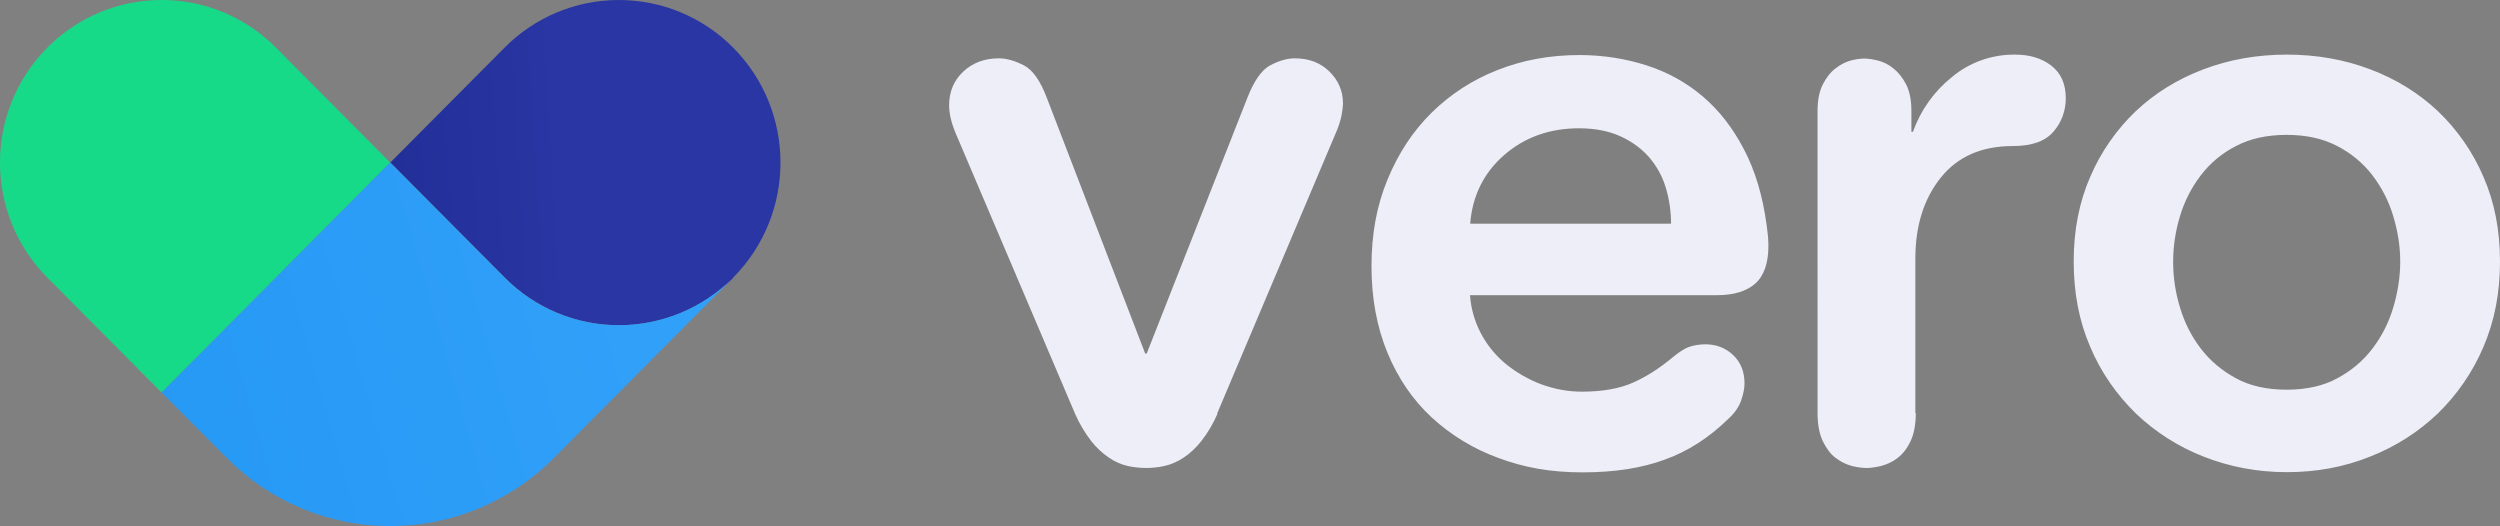 <?xml version="1.0" encoding="UTF-8"?>
<svg id="Layer_1" data-name="Layer 1" xmlns="http://www.w3.org/2000/svg" xmlns:xlink="http://www.w3.org/1999/xlink" viewBox="0 0 114 24">
  <rect x="0" y="0" width="114" height="24" fill="#808080" stroke="none"/>
  <defs>
    <linearGradient id="linear-gradient" x1="-2303.72" y1="2344.82" x2="-2304.93" y2="2344.76" gradientTransform="translate(41031.8 34780.8) scale(17.8 -14.83)" gradientUnits="userSpaceOnUse">
      <stop offset="0" stop-color="#2936a3"/>
      <stop offset="1" stop-color="#162286"/>
    </linearGradient>
    <linearGradient id="linear-gradient-2" x1="-2348.48" y1="2362.43" x2="-2347.33" y2="2362.64" gradientTransform="translate(61203.89 39197.74) scale(26.06 -16.58)" gradientUnits="userSpaceOnUse">
      <stop offset="0" stop-color="#2297f4"/>
      <stop offset="1" stop-color="#31a0f9"/>
    </linearGradient>
  </defs>
  <path d="m33.43,12.66c2.88-2.9,2.88-7.59,0-10.49-1.38-1.39-3.25-2.17-5.21-2.17s-3.83.78-5.21,2.17l-5.21,5.24,5.2,5.23.02.02c1.38,1.39,3.25,2.17,5.21,2.17,1.96,0,3.83-.78,5.21-2.16h0s0,0,0,0Z" style="fill: url(#linear-gradient); stroke-width: 0px;"/>
  <path d="m7.37,17.9l-5.21-5.24C-.72,9.76-.72,5.07,2.16,2.17,3.54.78,5.41,0,7.37,0s3.83.78,5.21,2.17l5.21,5.24-10.42,10.49Z" style="fill: #17da88; stroke-width: 0px;"/>
  <path d="m33.43,12.66c-1.38,1.39-3.26,2.17-5.22,2.17-1.96,0-3.84-.79-5.22-2.19l-5.2-5.23-10.42,10.49,2.98,2.99c1.97,1.99,4.65,3.1,7.45,3.1s5.48-1.12,7.45-3.1l8.19-8.24Z" style="fill: url(#linear-gradient-2); stroke-width: 0px;"/>
  <path d="m55.52,18.86c-.19.44-.43.86-.73,1.24-.26.33-.53.58-.82.77-.27.18-.56.31-.88.38-.27.06-.54.09-.82.09-.28,0-.56-.03-.84-.09-.31-.07-.6-.2-.86-.38-.31-.21-.59-.47-.82-.77-.29-.38-.54-.8-.73-1.24l-5.44-12.78c-.2-.48-.3-.9-.3-1.28,0-.62.22-1.14.65-1.54s.97-.6,1.62-.6c.35,0,.73.11,1.14.32s.76.72,1.06,1.52l4.47,11.62h.07l4.59-11.66c.3-.77.65-1.27,1.04-1.48.4-.21.77-.32,1.12-.32.65,0,1.17.2,1.58.6s.62.89.62,1.46c0,.12-.02.29-.06.51-.05.26-.13.52-.24.77l-5.44,12.86h0Zm11.51-5.43c.08,1.24.68,2.38,1.64,3.17.48.39,1.02.7,1.6.92.6.22,1.23.34,1.86.34.94,0,1.72-.14,2.33-.41.61-.27,1.2-.65,1.77-1.12.32-.27.6-.45.82-.52.22-.07.46-.11.71-.11.5,0,.92.16,1.27.49.35.33.52.76.52,1.31,0,.2-.05.45-.15.75-.1.3-.3.59-.6.86-.87.85-1.83,1.47-2.89,1.85-1.06.39-2.3.58-3.75.58s-2.67-.22-3.84-.66c-1.13-.41-2.16-1.04-3.04-1.85-.86-.8-1.53-1.78-2.01-2.94-.48-1.16-.73-2.48-.73-3.95s.24-2.77.73-3.95c.49-1.19,1.15-2.2,2-3.04.86-.85,1.88-1.51,3-1.95,1.16-.46,2.4-.69,3.75-.69,1.07,0,2.09.16,3.06.47.97.31,1.83.79,2.57,1.42.75.64,1.37,1.44,1.88,2.42.51.97.85,2.12,1.03,3.45.03.2.04.37.06.51.01.14.02.28.02.43,0,.8-.21,1.38-.61,1.73s-.99.52-1.73.52h-11.26Zm9.17-3.22c0-.57-.08-1.12-.24-1.65-.15-.51-.41-.98-.76-1.39-.35-.4-.79-.72-1.32-.96-.53-.24-1.16-.36-1.88-.36-1.34,0-2.48.41-3.41,1.22-.93.81-1.45,1.86-1.55,3.13h9.17Zm11.16,8.62c0,.52-.08.96-.24,1.29-.16.34-.36.59-.6.77-.22.17-.48.29-.75.36-.26.06-.48.09-.65.09-.2,0-.42-.03-.67-.09-.26-.07-.51-.19-.73-.36-.24-.17-.43-.43-.6-.77-.16-.34-.24-.77-.24-1.29V5.07c0-.5.08-.91.24-1.22.16-.31.35-.56.58-.73.2-.16.44-.29.69-.36.24-.06.44-.09.61-.09s.39.03.63.09c.25.06.49.18.71.36.22.17.42.42.58.73.16.31.24.72.24,1.22v.94h.07c.35-.98.96-1.84,1.77-2.49.81-.68,1.83-1.04,2.89-1.03.67,0,1.22.17,1.66.51.43.34.65.83.65,1.48,0,.56-.19,1.1-.56,1.52-.37.44-.99.66-1.86.66-1.42,0-2.51.48-3.28,1.44-.77.96-1.16,2.19-1.16,3.69v7.05Zm26.64-6.9c0,1.42-.25,2.72-.76,3.9-.48,1.13-1.19,2.16-2.07,3.02-.89.85-1.94,1.52-3.09,1.97-1.19.48-2.46.71-3.8.71s-2.61-.24-3.8-.71c-1.15-.45-2.2-1.12-3.09-1.97-.88-.86-1.59-1.88-2.07-3.02-.51-1.17-.76-2.47-.76-3.9s.25-2.72.76-3.88c.48-1.12,1.19-2.14,2.07-2.98.87-.82,1.9-1.46,3.09-1.91,1.19-.45,2.46-.67,3.8-.67s2.61.22,3.8.67,2.22,1.09,3.09,1.91c.88.84,1.59,1.86,2.07,2.98.51,1.16.76,2.45.76,3.88Zm-4.55,0c0-.7-.11-1.39-.32-2.08-.2-.67-.52-1.3-.95-1.86-.43-.56-.98-1.01-1.6-1.33-.65-.34-1.42-.51-2.31-.51s-1.67.17-2.31.51c-.63.32-1.17.77-1.6,1.33-.43.56-.75,1.19-.95,1.86-.42,1.36-.42,2.82,0,4.18.21.7.53,1.32.95,1.87.42.55.96,1,1.6,1.35s1.42.52,2.31.52,1.67-.17,2.31-.52c.65-.35,1.18-.8,1.6-1.35.42-.55.74-1.17.95-1.87.21-.7.32-1.4.32-2.1Z" style="fill: #edeef7; stroke-width: 0px;"/>
</svg>